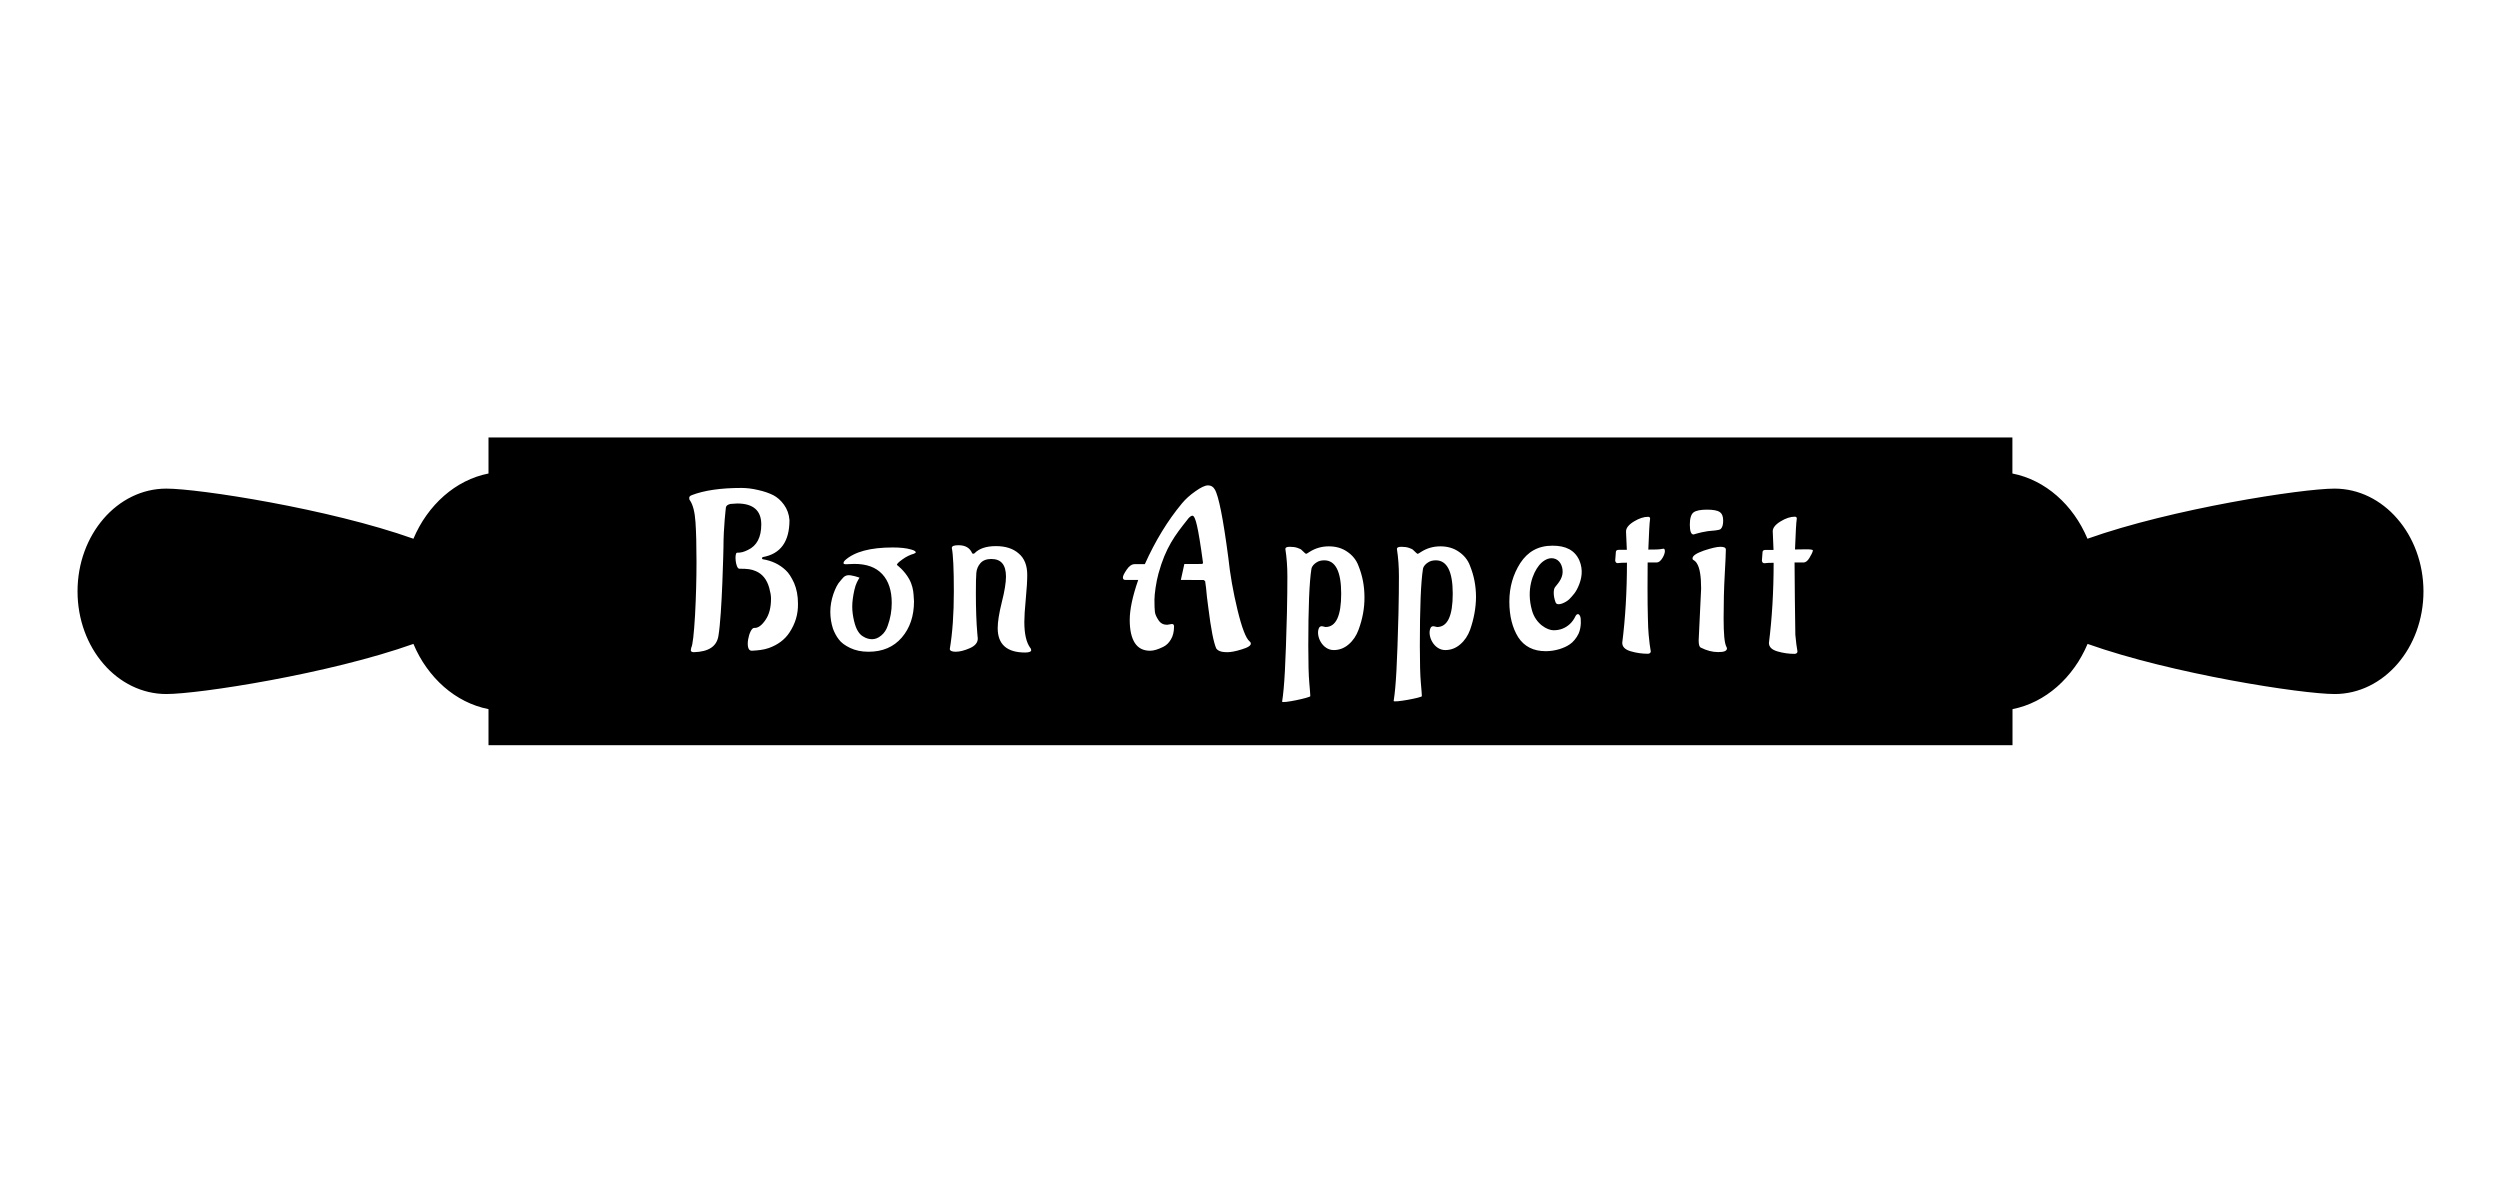<?xml version="1.0" encoding="utf-8"?>
<!-- Generator: Adobe Illustrator 22.0.0, SVG Export Plug-In . SVG Version: 6.00 Build 0)  -->
<svg version="1.1" id="Layer_1" xmlns="http://www.w3.org/2000/svg" xmlns:xlink="http://www.w3.org/1999/xlink" x="0px" y="0px"
	 viewBox="0 0 2234.4 1057.9" style="enable-background:new 0 0 2234.4 1057.9;" xml:space="preserve">
<path d="M2086.5,436.7c-28.9,0-145.2,17.9-220.8,44.8c-12.8-30.4-37.6-52.5-67.1-58.3v-32.2H436.6v32.2
	c-29.5,5.8-54.3,28.1-67.1,58.3c-75.6-26.9-191.9-44.8-220.8-44.8c-43.9,0-79.4,41.2-79.4,91.8c0,50.7,35.5,91.8,79.4,91.8
	c28.9,0,145.2-17.9,220.8-44.8c12.8,30.4,37.6,52.5,67.1,58.3V666h1362.1v-32.2c29.5-5.8,54.3-28.1,67.1-58.3
	c75.6,26.9,191.9,44.8,220.8,44.8c43.9,0,79.4-41.2,79.4-91.8C2165.9,477.9,2130.3,436.7,2086.5,436.7z M1513.7,457.9
	c2.2-1.6,6.3-2.4,11.9-2.4s9.4,0.7,11.5,2.2s3,4,3,7.6c0,3.6-0.7,6.1-2.2,7.5c-1.5,1.3-7.5,1.5-11.3,1.9c-8.5,1.3-12.4,3-13,3
	c-2.2,0-3.3-3-3.3-8.8C1510.3,463.2,1511.5,459.5,1513.7,457.9z M705.6,565.3c-4.2,6.4-10.4,11-18.5,13.9c-4.5,1.6-9.5,2.1-15.1,2.4
	c-7.2,0.4-2.4-20.7,2.1-20.4c3.4,0.3,6.9-2.4,10.1-7.2c3.3-4.8,4.9-11,4.9-19.1c0-2.7-0.6-5.8-1.6-9.5c-2.1-7.5-6.1-12.4-11.9-14.9
	c-4.2-1.8-7.3-2.2-14.8-2.2c-3.4,0-4.6-14-2.1-14.3c3.6,0,6-0.6,9.8-2.5c7.9-3.7,11.9-11.3,11.9-22.8c0-12.4-7.2-18.7-21.5-18.7
	l-6.1,0.4c-2.4,0.6-3.7,1.5-4,3c0,0-2.2,17.6-2.2,35.7c0,0-1.2,59.7-4.5,79.2c-1.5,9.5-8.8,14.2-21.9,14.6c-1.8,0-2.8-0.6-2.8-1.8
	l0.4-2.2c1.3-2.4,2.4-12.1,3.4-29.1c0.9-17,1.3-32.8,1.3-47.6c0-14.8-0.3-26.6-0.9-35.5s-2.2-15.4-4.9-19.4
	c-0.6-0.6-0.7-1.5-0.7-2.4s0.7-1.8,2.4-2.4c10.9-4.2,25.7-6.4,44.3-6.4c4.6,0,9.7,0.6,15.1,1.9c5.4,1.2,9.8,2.8,13.4,4.6
	c3.4,1.8,6.7,4.6,9.5,8.5c2.8,3.9,4.5,8.4,4.9,13.7c0,19.2-7.9,30.3-23.9,33.1c-0.7,0.3-0.9,1.6-0.1,1.9c8.2,1.3,15.1,4.6,20.6,9.8
	c2.8,2.5,5.2,6.4,7.6,11.6c2.2,5.2,3.4,11.3,3.4,18.2C713.4,549,710.8,557.4,705.6,565.3z M816.8,494.9c-3.6,1-7,2.7-10.3,5.1
	c-3.3,2.4-4.9,3.9-4.9,4.9c0,0,6.7,4.9,11,12.7c2.7,4.9,3.6,9.7,3.9,13.7l0.4,6.1c0,13.1-3.6,23.9-10.9,32.4s-17.2,12.7-29.8,12.7
	c-6.4,0-11.8-1.2-16.4-3.4s-8.1-4.8-10.1-7.6c-2.2-2.8-3.9-6.1-5.2-9.5c-1.6-4.9-2.4-10-2.4-15.2s0.9-10.4,2.7-15.8
	c1.8-5.2,3.9-9.3,6.1-11.6c2.2-2.5,3.3-4.6,6.4-5.2c3.4-0.7,10.9,2.1,10.9,2.1c-1.3,2.1-3.4,5.4-4.6,11c-1.2,5.5-1.9,10.4-1.9,14.8
	c0,4.3,0.6,8.5,1.6,12.8c1,4.2,2.2,7.3,3.6,9.4c1.3,2.1,2.8,3.6,4.6,4.6c2.5,1.6,5.2,2.4,7.9,2.4c2.7,0,5.5-1,8.2-3.3
	c2.7-2.2,4.6-5.1,5.8-8.7c2.4-6.6,3.6-13.4,3.6-20.4c0-11-2.8-19.7-8.5-25.8c-5.7-6.1-13.9-9.1-24.9-9.1c-3.4,0.1-6,0.3-7.5,0.3
	c-1.5,0-2.2-0.3-2.2-1s0.4-1.6,1.2-2.4c8.5-7.8,22.8-11.6,42.8-11.6c6.9,0,12.2,0.6,16.3,1.8l1.9,0.6c1.6,0.6,2.4,1.3,2.4,2.2
	C818.1,494,817.7,494.6,816.8,494.9z M916.3,583.2c-16.4,0-24.6-7.3-24.6-21.8c0-5.5,1.2-13.3,3.7-23.3c2.5-9.8,3.7-17.5,3.7-22.7
	c0-10.6-4.3-15.8-13.1-15.8c-4.2,0-7.5,1.2-9.7,3.7s-3.4,5.4-3.7,8.7c-0.3,3.3-0.4,9.4-0.4,18.4c0,13.7,0.4,25.7,1.3,36l0.4,4.3
	c0,3.7-2.4,6.6-7.3,8.7c-4.8,2.1-9,3.1-12.5,3.1c-3.4,0-5.2-0.9-5.2-2.5c2.4-14.3,3.6-31.5,3.6-51.3c0-20-0.6-33-1.8-38.9
	c0-1.8,1.9-2.5,6-2.5c6.1,0,10.1,2.4,12.1,7c0.1,0.4,0.4,0.6,1,0.6c0.6,0,0.9-0.1,1.2-0.4c4-4.2,10.4-6.4,19.1-6.4
	c8.7,0,15.4,2.2,20.4,6.6c5.1,4.3,7.6,10.7,7.6,19.1c0,5.1-0.4,12.2-1.3,21.5c-0.9,9.3-1.3,16.1-1.3,20.6c0,10.7,1.8,18.5,5.4,23.3
	c0.6,0.6,0.7,1.3,0.7,1.9C921.8,582.3,919.9,583.2,916.3,583.2z M1109.8,580.4c-5.7,1.8-9.8,2.5-12.8,2.5s-5.2-0.3-6.9-1
	c-1.6-0.7-2.5-1.5-3-2.2c-2.4-5.2-4.8-17.5-7.2-36.9l-1.2-9.4c-0.6-6.3-1-10.9-1.6-14l-1.3-1l-20.4-0.1l3.1-14.2
	c6.3,0,16,0,16.1-0.1c0.3-0.3,0.4-0.6,0.6-1c-2.2-16.3-4-27.3-5.4-33.3c-1.3-5.8-2.7-8.8-4-8.8s-3,1.3-4.9,4
	c-10.4,13.1-19.1,24.3-25.5,47.7c-2.1,7.5-3.6,18.4-3.6,23.3c0,5.1,0.1,8.7,0.4,11c0.3,2.4,1.5,4.8,3.3,7.5c1.8,2.7,4.3,4,7.6,4
	l4.3-0.7c1.3,0,1.9,0.7,1.9,2.2c0,4.6-0.9,8.5-2.8,11.6c-1.8,3.1-4.2,5.4-7,6.7c-4.5,2.2-8.4,3.4-11.5,3.4c-6.1,0-10.6-2.2-13.7-6.9
	c-3-4.6-4.6-11.5-4.6-20.6c0-9.3,2.5-21.2,7.6-35.8h-11.5c-1.5,0-2.2-0.7-2.2-2.2c0-1.5,1.2-3.7,3.4-7c2.2-3.3,4.6-4.9,7.2-4.9h9
	c9.4-20.9,20.4-38.9,33.1-54.2c3.3-4,7.3-7.6,12.2-11c4.8-3.4,8.5-5.2,11.2-5.2s4.6,1.2,6,3.6c3.4,5.5,7.5,25.8,12.1,60.9
	c1.6,15.1,4.3,30.6,8.2,46.7c3.9,16.1,7.5,25.4,10.7,28.1c0.7,0.6,1.2,1.2,1.2,1.9C1118.2,576.9,1115.5,578.7,1109.8,580.4z
	 M1214.2,562.9c-1.9,5.2-4.9,9.7-8.8,13c-3.9,3.4-8.4,5.1-13.4,5.1c-10.1,0-16.1-12.5-13.3-19.4c1.3-3.4,4.8-1.2,6-1.2
	c9.4,0,14-10,14-29.8c0-19.8-5.1-29.8-15.1-29.8c-2.8,0-5.1,0.6-7,1.9c-1.9,1.2-4,3.1-4.5,5.7c-1.9,11.9-2.8,34.9-2.8,68.9
	c0,15.4,0.3,26.4,0.9,33c0.6,6.7,0.9,10.7,0.9,11.9c0,1.3-25.2,6.7-25.2,4.9c2.1-13.4,3.1-33.4,4.3-78.9c0.3-13.4,0.4-24.3,0.4-33
	s-0.6-16.9-1.8-24.6c0-1.3,1.3-1.9,4-1.9s4.9,0.3,6.9,1c1.9,0.6,3.3,1.3,4,2.2c2.1,2.1,3.3,3.1,3.7,3.1c0.3,0,1.3-0.6,3.1-1.8
	c5.2-3.3,10.9-4.9,17.2-4.9c6.3,0,11.8,1.6,16.4,4.8c4.6,3.1,8.1,7.3,10,12.5c3.6,8.8,5.4,18.2,5.4,28.2
	C1219.6,543.4,1217.8,553.2,1214.2,562.9z M1313.9,562.9c-1.9,5.2-4.9,9.7-8.8,13c-3.9,3.4-8.4,5.1-13.4,5.1
	c-10.1,0-16.1-12.5-13.3-19.4c1.3-3.4,4.8-1.2,6-1.2c9.4,0,14-10,14-29.8c0-19.8-5.1-29.8-15.1-29.8c-2.8,0-5.1,0.6-7,1.9
	c-1.9,1.2-4,3.1-4.5,5.7c-1.9,11.9-2.8,34.9-2.8,68.9c0,15.4,0.3,26.4,0.9,33c0.6,6.7,0.9,10.7,0.9,11.9c0,1.3-25.2,6-25.2,4.3
	c2.1-13.4,3.1-32.8,4.3-78.3c0.3-13.4,0.4-24.3,0.4-33c0-8.7-0.6-16.9-1.8-24.6c0-1.3,1.3-1.9,4-1.9c2.7,0,4.9,0.3,6.9,1
	c1.9,0.6,3.3,1.3,4,2.2c2.1,2.1,3.3,3.1,3.7,3.1c0.3,0,1.3-0.6,3.1-1.8c5.2-3.3,10.9-4.9,17.2-4.9c6.3,0,11.8,1.6,16.4,4.8
	c4.6,3.1,8.1,7.3,10,12.5c3.6,8.8,5.4,18.2,5.4,28.2C1319.1,543.4,1317.3,553.2,1313.9,562.9z M1411.3,522.6
	c-2.7,6.9-5.5,9.5-8.8,13c-2.5,2.5-10.7,6.9-12.2,2.7c-2.1-5.5-2.1-11.6-0.4-13.6c3.7-4.5,7.5-9,6.6-15.8c-0.7-5.5-4.2-10-9.8-10
	c-4.2,0-8.5,3-11.3,6.6c-5.1,6.4-11.6,21.2-6.1,40.3c3.4,11.9,13.6,17.5,19.2,17.5c5.7,0,10.4-1.8,14.5-5.5c2.1-1.9,3.9-4.5,5.2-7.3
	c0.6-1,1.2-1.6,2.1-1.6c0.9,0,1.5,0.7,2.1,2.2c0.6,1.5,1.2,9.1-1.5,15.2c-1.8,3.9-5.2,7.9-7.8,9.5c-2.5,1.8-5.5,3.1-9.1,4.3
	c-4.3,1.3-8.5,1.9-12.5,1.9c-11,0-19.2-4.2-24.6-12.5c-5.2-8.4-7.9-18.9-7.9-31.8s3.3-24.3,9.8-34.5c6.6-10,15.7-15.5,28.8-15.5
	c11.9,0,19.8,4,23.9,13C1415.5,509.9,1413.1,518,1411.3,522.6z M1485.8,498.8c-1.5,2.4-3,3.7-4.8,3.9h-8.4
	c-0.1,4.5-0.1,12.1-0.1,22.7c0,10.6,0.1,19.4,0.3,26.3c0.1,6.9,0.4,12.1,0.7,15.5c0.3,3.6,0.6,6.3,0.9,8.5c0.3,2.1,0.6,3.6,0.7,4.6
	c0.1,0.9,0.3,1.5,0.3,1.8c0,1.3-0.9,2.1-2.5,2.2c-5.2,0-10.3-0.7-15.4-2.2c-5.1-1.5-7.6-4-7.6-7.6c2.8-22.2,4.2-46.1,4.2-71.6
	c-3.6,0-6.3,0.1-8.2,0.4h-0.1c-1.2,0-1.9-0.7-2.2-2.2l0.6-7.9c0.1-1.2,1-1.8,2.8-1.8h7l-0.7-15.8v-0.7c0-3,2.4-6,7-8.8
	c4.6-2.8,8.8-4.2,12.7-4.2c1.2,0,1.8,0.6,1.8,1.6v0.1c-0.6,3.6-1,12.8-1.6,27.6c5.8,0,9.5-0.1,11-0.4c1.6-0.3,2.4-0.4,2.5-0.4
	c0.9,0,1.3,0.7,1.3,2.4C1487.9,494.3,1487.3,496.4,1485.8,498.8z M1535.6,582.8c-5.1,0-10.1-1.3-15.5-4c-1.3-0.6-1.9-2.8-1.9-6.4
	l2.2-46.3c0-11-1.2-18.5-3.7-22.4c-0.7-1.3-1.8-2.4-2.8-3c-0.7-0.3-1.2-0.7-1.2-1.6c0-2.4,3.4-4.6,10.1-7c6.7-2.2,11.6-3.4,14.8-3.4
	s4.8,0.7,4.9,2.4c0,2.7-0.3,10.1-1,22.5c-0.7,12.4-1,25.4-1,38.9c0,13.6,0.7,22.1,2.4,25.4c0.4,0.6,0.6,1.3,0.6,1.9
	C1543.1,582,1540.6,582.8,1535.6,582.8z M1617.1,498.8c-1.5,2.4-3,3.7-4.8,3.9h-8.4c-0.1,4.5,0.6,61,0.7,64.6
	c0.3,3.6,0.6,6.3,0.9,8.5c0.3,2.1,1,6.1,1,6.4c0,1.3-0.9,2.1-2.5,2.2c-5.2,0-10.3-0.7-15.4-2.2c-5.1-1.5-7.6-4-7.6-7.6
	c2.8-22.2,4.2-46.1,4.2-71.6c-3.6,0-6.3,0.1-8.2,0.4h-0.1c-1.2,0-1.9-0.7-2.2-2.2l0.6-7.9c0.1-1.2,1-1.8,2.8-1.8h7l-0.7-16.7
	c0-3,2.4-6,7-8.8c4.6-2.8,8.8-4.2,12.7-4.2c1.2,0,1.8,0.6,1.8,1.6v0.1c-0.6,3.6-1,12.8-1.6,27.6c5.8,0,16-0.7,16,0.9
	C1620.1,493.5,1618.6,496.4,1617.1,498.8z"/>
</svg>
